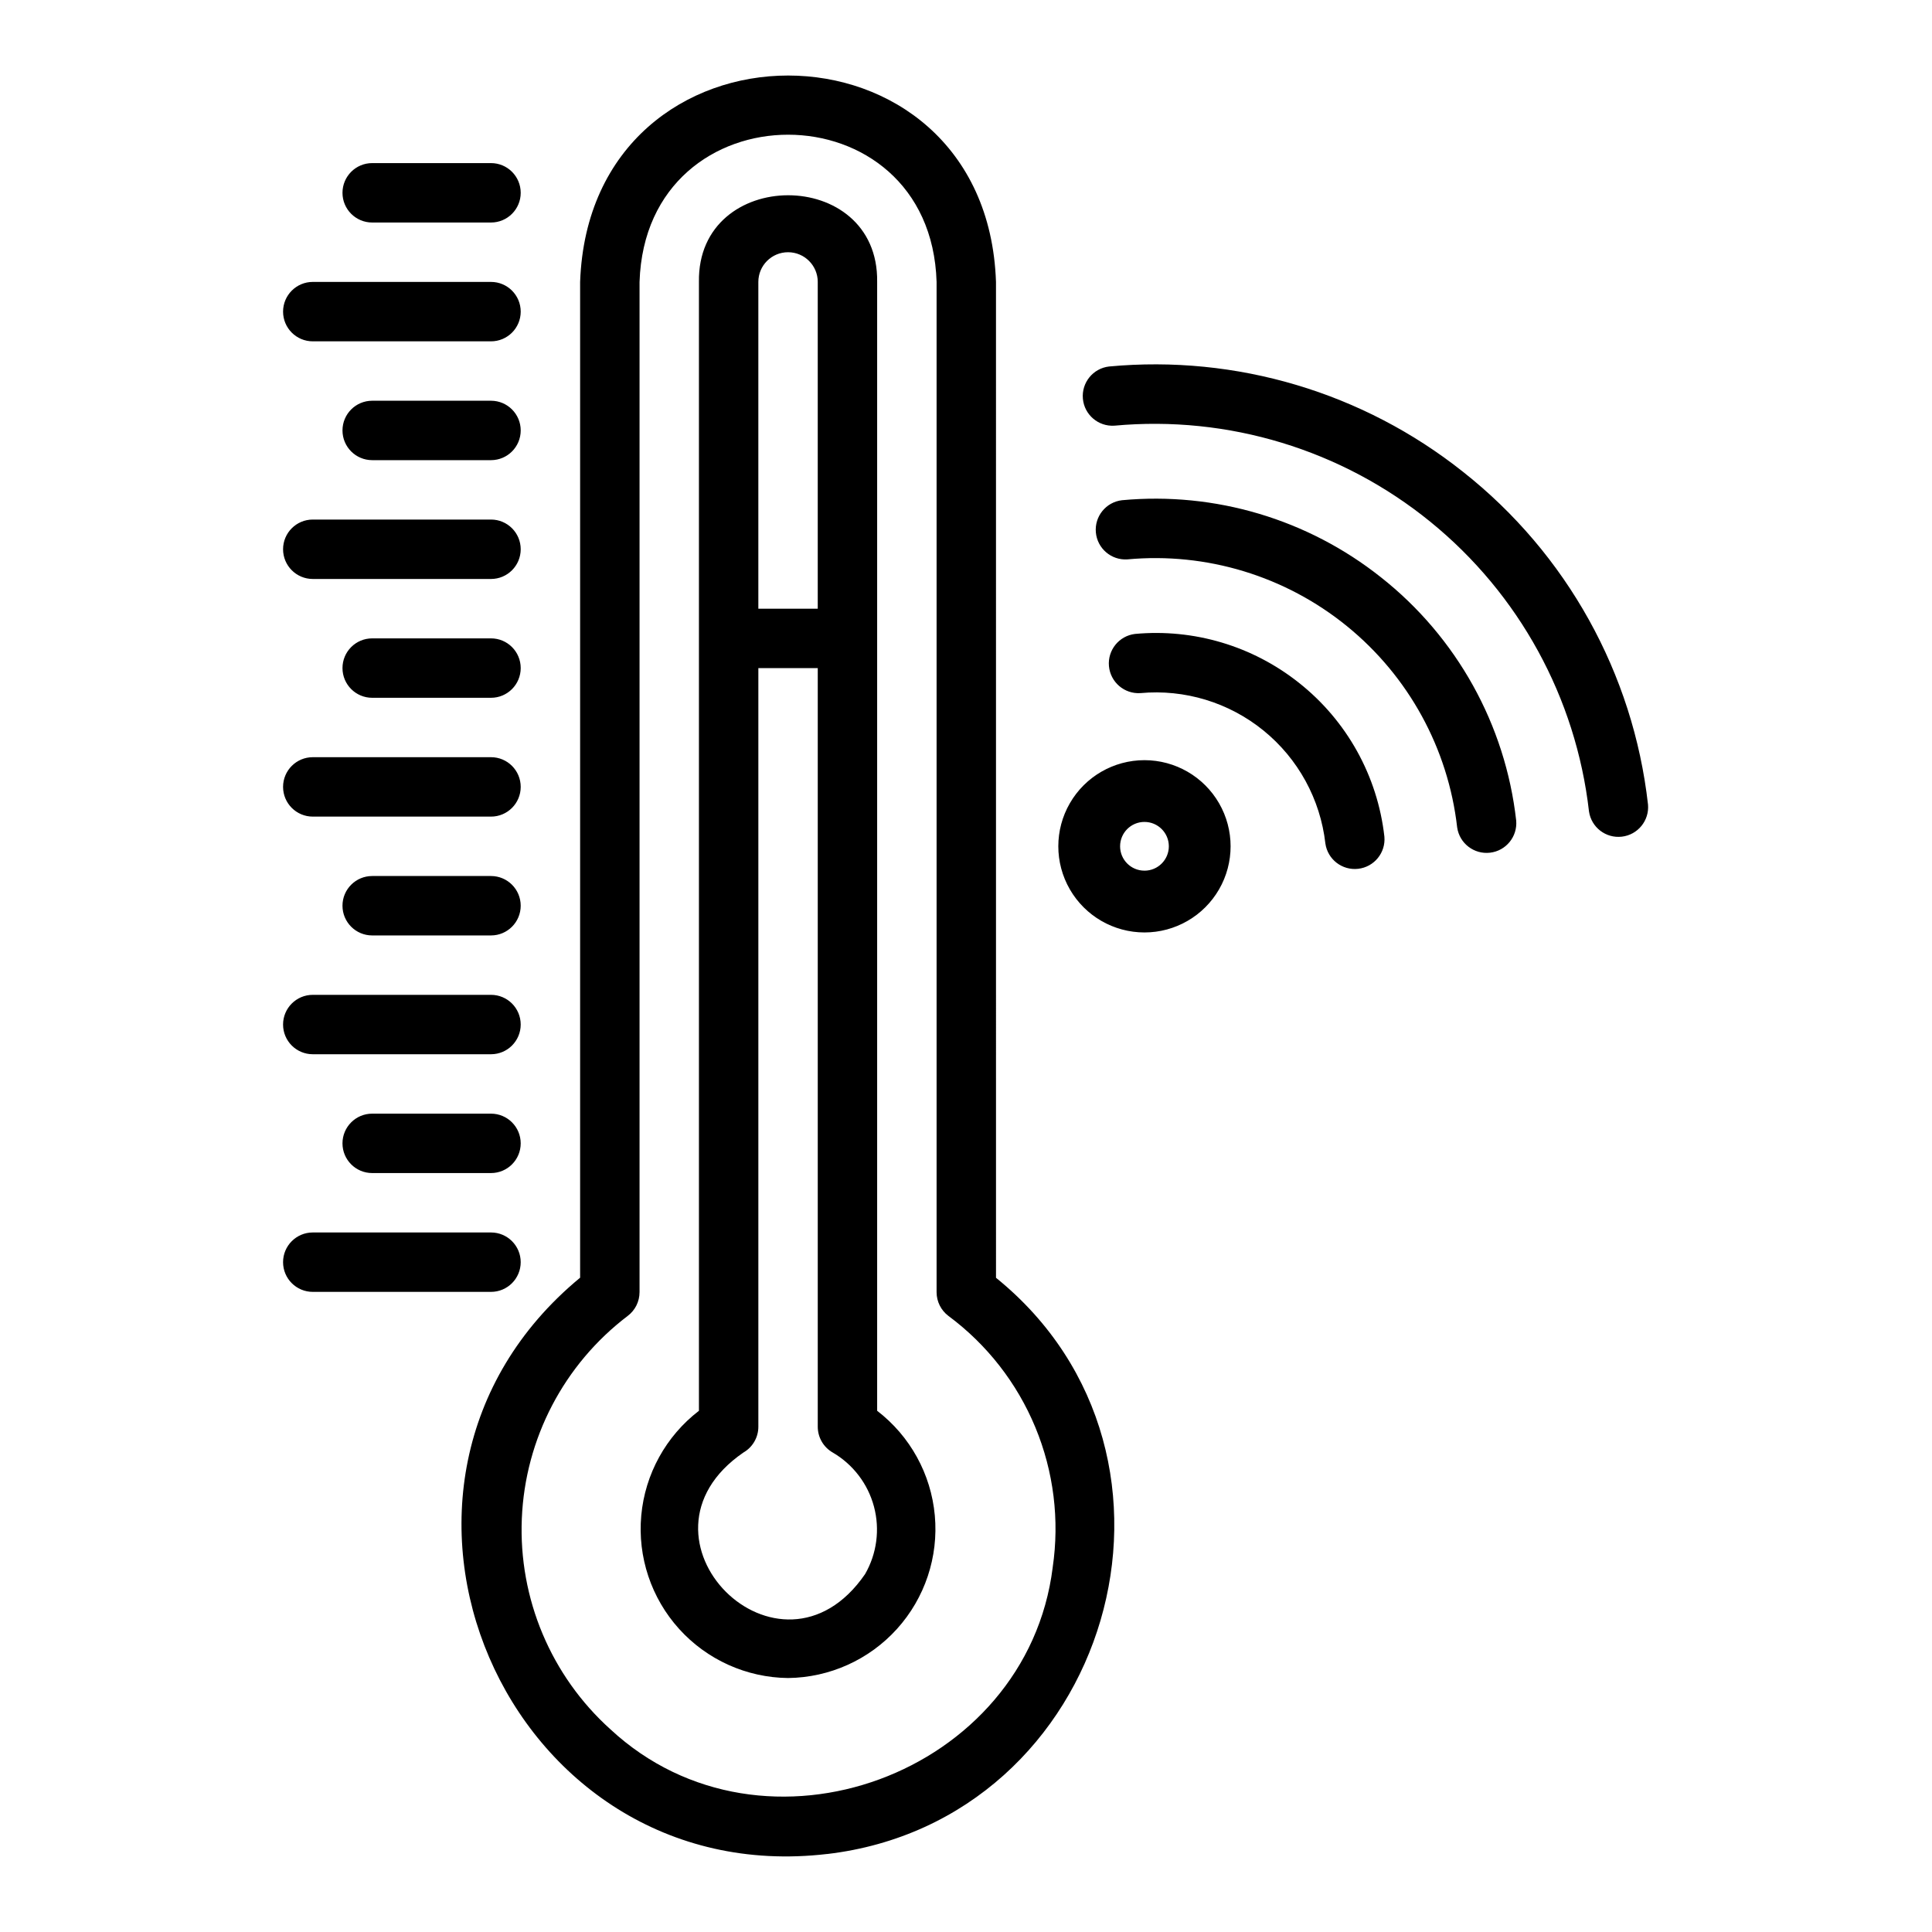 <?xml version="1.0" encoding="UTF-8"?>
<!-- Uploaded to: ICON Repo, www.iconrepo.com, Generator: ICON Repo Mixer Tools -->
<svg fill="#000000" width="800px" height="800px" version="1.1" viewBox="144 144 512 512" xmlns="http://www.w3.org/2000/svg">
 <path d="m274.12 486.36h-47.23c-4.348 0-7.875-3.523-7.875-7.871 0-4.348 3.527-7.871 7.875-7.871h47.23c4.348 0 7.871 3.523 7.871 7.871 0 4.348-3.523 7.871-7.871 7.871zm0-47.23h-31.488c-4.348 0-7.871 3.523-7.871 7.871s3.523 7.871 7.871 7.871h31.488c4.348 0 7.871-3.523 7.871-7.871s-3.523-7.871-7.871-7.871zm0-31.488h-47.23c-4.348 0-7.875 3.523-7.875 7.871s3.527 7.871 7.875 7.871h47.23c4.348 0 7.871-3.523 7.871-7.871s-3.523-7.871-7.871-7.871zm0-31.488h-31.488c-4.348 0-7.871 3.523-7.871 7.871s3.523 7.875 7.871 7.875h31.488c4.348 0 7.871-3.527 7.871-7.875s-3.523-7.871-7.871-7.871zm78.719 212.54c-11.02-0.121-21.488-4.84-28.875-13.02-7.387-8.18-11.02-19.074-10.023-30.051 1-10.977 6.543-21.039 15.285-27.75v-299.16c-0.492-30.547 47.68-30.699 47.23 0v299.16c8.742 6.711 14.285 16.773 15.281 27.75 1 10.977-2.633 21.871-10.02 30.051-7.387 8.18-17.855 12.898-28.879 13.02zm-7.871-369.98v86.594h15.742v-86.594h0.004c0-4.348-3.527-7.871-7.875-7.871s-7.871 3.523-7.871 7.871zm19.695 310.21c-2.441-1.402-3.945-4.004-3.949-6.82v-201.05h-15.742v201.05c0 2.816-1.508 5.418-3.949 6.824-32.84 22.547 9.625 65.102 32.23 32.23 3.121-5.418 3.969-11.848 2.359-17.891-1.609-6.039-5.547-11.195-10.949-14.344zm-1.465 106.4c-85.246 10.012-131.75-98.035-65.461-152.72v-263.89c2.586-72.957 107.72-72.906 110.21 0l0.004 263.91c58.59 47.422 30.16 143.88-44.75 152.71zm59.773-75.941v0.004c1.855-12.57 0.27-25.406-4.598-37.145-4.863-11.738-12.82-21.934-23.023-29.504-1.98-1.488-3.144-3.82-3.144-6.297v-267.73c-1.566-51.957-77.047-52.078-78.719 0v267.73l-0.004 0.004c0 2.477-1.164 4.809-3.148 6.297-16.887 12.828-27.168 32.523-28.047 53.715-0.879 21.191 7.738 41.668 23.508 55.852 40.609 37.688 110.35 11.906 117.18-42.918zm-148.85-214.72h-47.23c-4.348 0-7.875 3.523-7.875 7.871 0 4.348 3.527 7.875 7.875 7.875h47.23c4.348 0 7.871-3.527 7.871-7.875 0-4.348-3.523-7.871-7.871-7.871zm0-31.488h-31.488c-4.348 0-7.871 3.523-7.871 7.871 0 4.348 3.523 7.875 7.871 7.875h31.488c4.348 0 7.871-3.527 7.871-7.875 0-4.348-3.523-7.871-7.871-7.871zm0-31.488h-47.23c-4.348 0-7.875 3.523-7.875 7.871s3.527 7.875 7.875 7.875h47.23c4.348 0 7.871-3.527 7.871-7.875s-3.523-7.871-7.871-7.871zm0-31.488h-31.488c-4.348 0-7.871 3.527-7.871 7.871 0 4.348 3.523 7.875 7.871 7.875h31.488c4.348 0 7.871-3.527 7.871-7.875 0-4.344-3.523-7.871-7.871-7.871zm0-31.488h-47.23c-4.348 0-7.875 3.527-7.875 7.875s3.527 7.871 7.875 7.871h47.23c4.348 0 7.871-3.523 7.871-7.871s-3.523-7.875-7.871-7.875zm0-31.488h-31.488c-4.348 0-7.871 3.527-7.871 7.875 0 4.348 3.523 7.871 7.871 7.871h31.488c4.348 0 7.871-3.523 7.871-7.871 0-4.348-3.523-7.875-7.871-7.875zm257.6 81.82c-26.496-21.062-60.109-31.066-93.812-27.918-4.242 0.492-7.32 4.281-6.934 8.535 0.383 4.254 4.094 7.426 8.355 7.148 30.164-2.781 60.219 6.359 83.723 25.465 23.508 19.105 38.598 46.656 42.043 76.75 0.605 4.223 4.461 7.191 8.695 6.703 4.234-0.484 7.316-4.254 6.949-8.5-3.906-34.762-21.559-66.516-49.02-88.184zm-21.766 27.941c-19.383-15.391-43.961-22.707-68.605-20.422-4.246 0.492-7.324 4.277-6.938 8.535 0.387 4.254 4.094 7.426 8.359 7.144 20.961-1.934 41.844 4.418 58.18 17.695 16.336 13.277 26.82 32.422 29.211 53.336 0.605 4.219 4.461 7.191 8.699 6.703 4.234-0.484 7.312-4.254 6.945-8.504-2.856-25.422-15.766-48.645-35.852-64.488zm-21.762 27.941 0.004-0.004c-12.266-9.734-27.816-14.363-43.406-12.922-4.234 0.508-7.293 4.289-6.91 8.531 0.387 4.246 4.078 7.414 8.328 7.152 11.762-1.086 23.477 2.473 32.641 9.922 9.164 7.449 15.047 18.188 16.387 29.922 0.598 4.227 4.457 7.207 8.699 6.715 4.242-0.488 7.32-4.269 6.941-8.523-1.809-16.082-9.977-30.77-22.68-40.797zm-40.906 20.527h0.004c-8.156 0-15.691 4.352-19.77 11.414s-4.078 15.766 0 22.828 11.613 11.414 19.77 11.414 15.691-4.352 19.77-11.414 4.078-15.766 0-22.828-11.613-11.414-19.77-11.414zm0 29.285 0.004-0.004c-3.566 0-6.457-2.891-6.457-6.457s2.891-6.457 6.457-6.457 6.461 2.891 6.461 6.457c0 3.57-2.894 6.461-6.461 6.461z"/>
</svg>